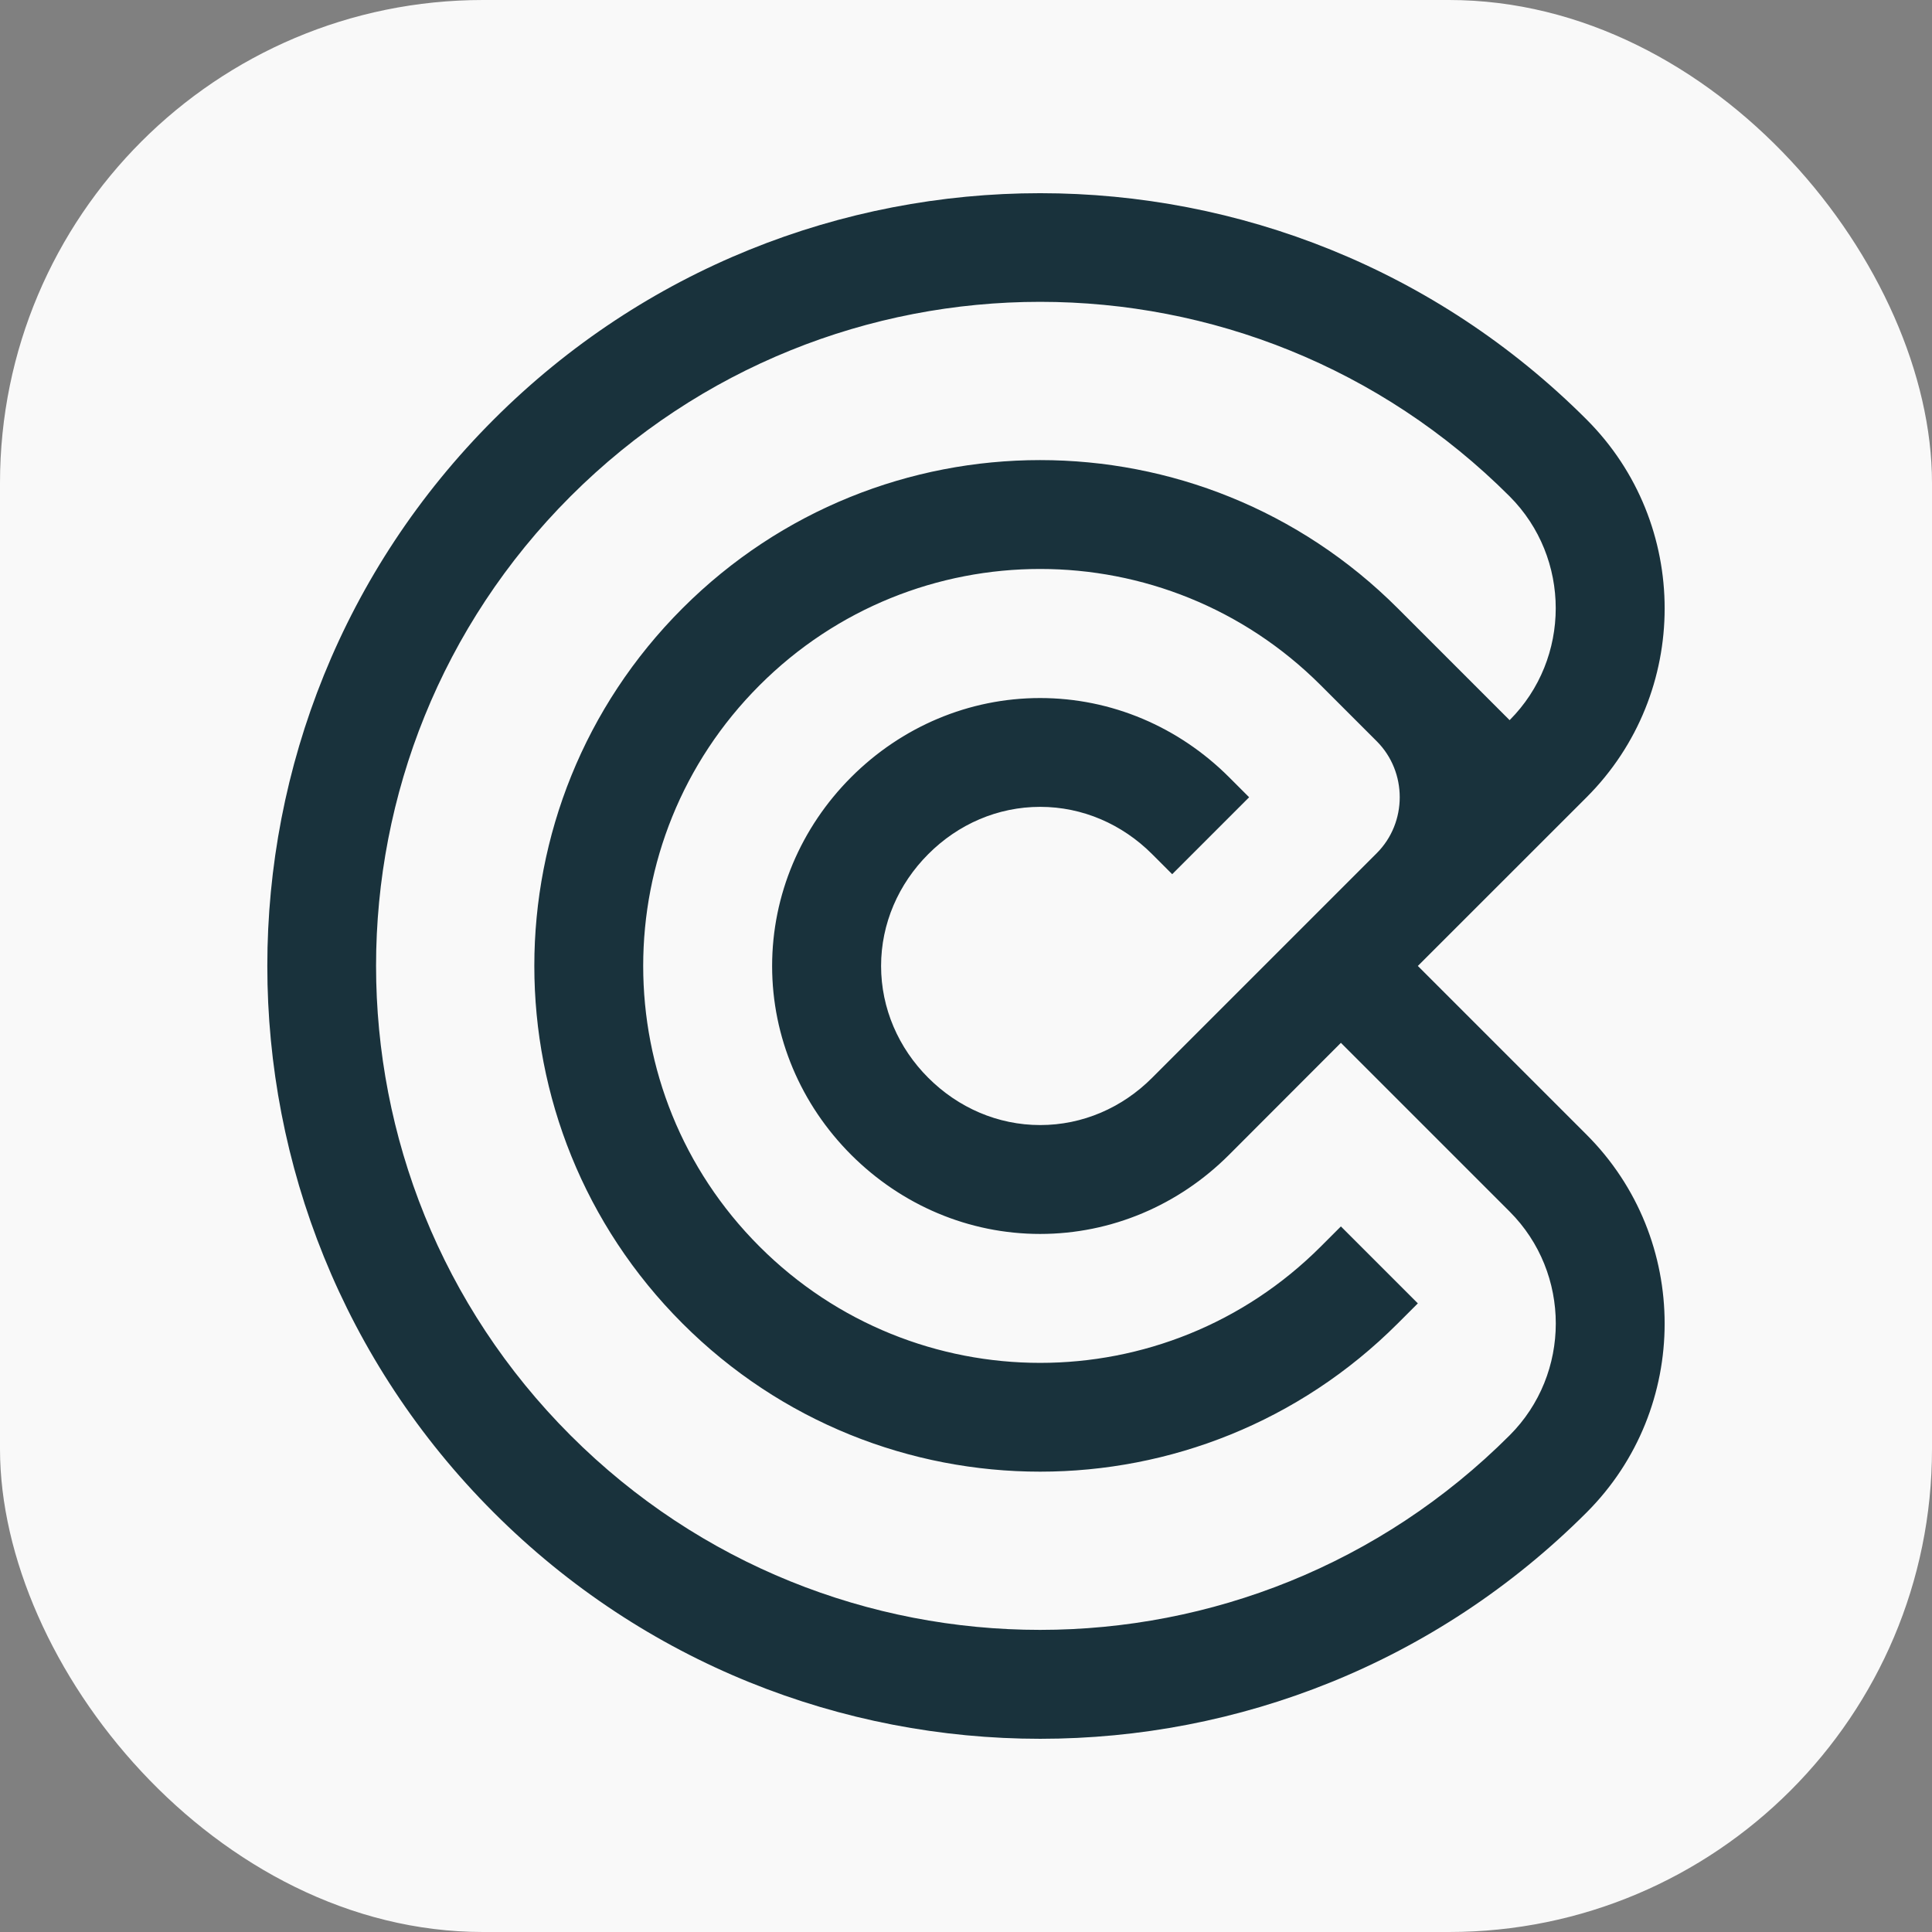 <svg width="128" height="128" viewBox="0 0 128 128" fill="none" xmlns="http://www.w3.org/2000/svg">
<rect x="0" y="0" width="128" height="128" fill="#808080" stroke="none"/>
<rect width="128" height="128" rx="32" fill="#F9F9F9"/>
<path fill-rule="evenodd" clip-rule="evenodd" d="M105.117 100.205C85.124 120.198 52.702 120.198 32.708 100.205C12.714 80.211 12.709 47.789 32.708 27.795C52.702 7.801 85.124 7.801 105.117 27.795C112.011 34.689 112.011 45.927 105.117 52.82L93.936 63.997L105.113 75.174C112.011 82.068 112.011 93.311 105.117 100.205ZM91.214 56.524C93.243 54.494 93.243 51.141 91.214 49.111L87.505 45.403C77.228 35.126 60.592 35.126 50.321 45.403C40.044 55.679 40.044 72.315 50.321 82.587C60.597 92.863 77.233 92.863 87.505 82.587L88.838 81.254L93.936 86.352L92.603 87.684C79.513 100.774 58.308 100.774 45.218 87.684C32.128 74.595 32.128 53.39 45.218 40.3C58.308 27.21 79.513 27.21 92.603 40.3L100.015 47.712C104.09 43.632 104.09 36.963 100.015 32.883C82.835 15.702 54.986 15.702 37.8 32.883C20.62 50.063 20.62 77.912 37.8 95.097C54.981 112.282 82.829 112.277 100.015 95.097C104.095 91.022 104.095 84.347 100.015 80.267L88.838 69.09L81.425 76.512C78.093 79.844 73.637 81.752 68.91 81.752C64.184 81.752 59.732 79.844 56.395 76.512C53.063 73.18 51.155 68.718 51.155 64.003C51.155 59.281 53.063 54.82 56.395 51.487C59.727 48.155 64.184 46.247 68.91 46.247C73.637 46.247 78.088 48.155 81.425 51.487L82.758 52.82L77.661 57.918L76.328 56.585C74.349 54.606 71.724 53.456 68.916 53.456C66.107 53.456 63.482 54.601 61.503 56.585C59.524 58.564 58.374 61.194 58.374 63.997C58.374 66.801 59.524 69.436 61.503 71.41C63.482 73.389 66.107 74.538 68.916 74.538C71.724 74.538 74.349 73.394 76.328 71.41L91.214 56.524Z" fill="#19323C"/>
</svg>
